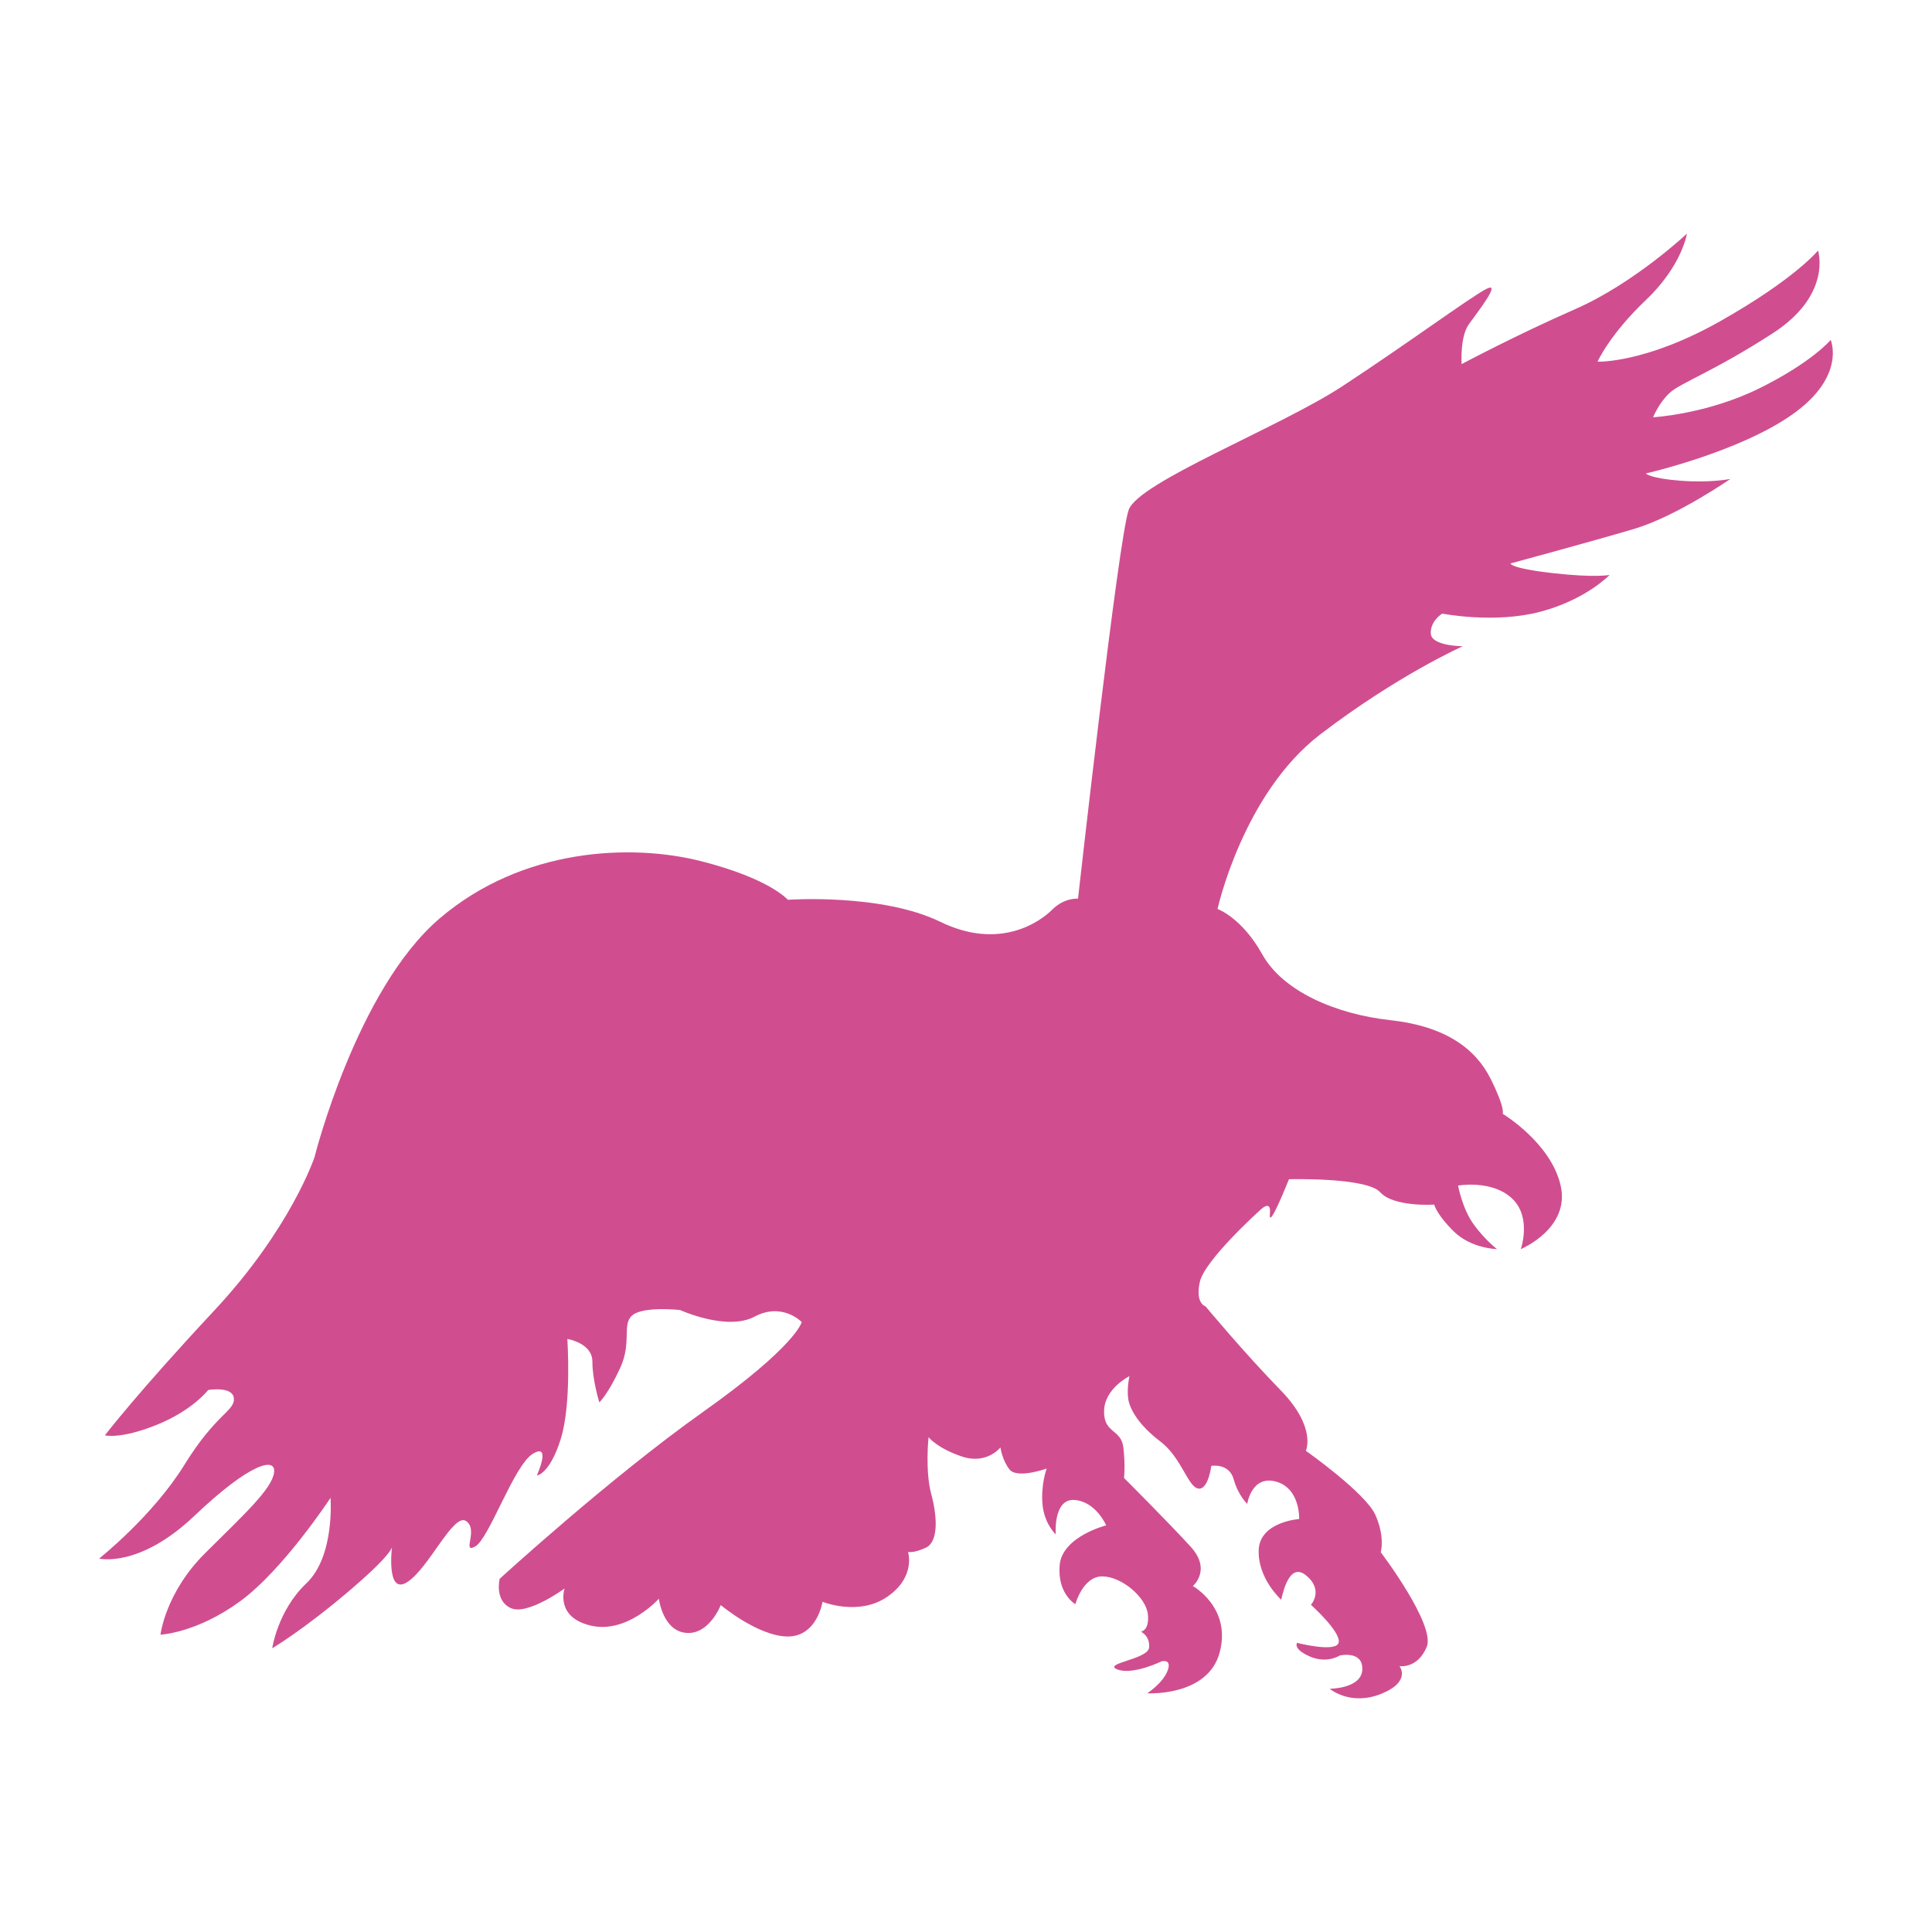 <?xml version="1.0" encoding="UTF-8"?><svg id="a" xmlns="http://www.w3.org/2000/svg" viewBox="0 0 180 180"><path d="M100.435,83.734s3.771-33.657,4.728-36.246,14.014-7.654,19.868-11.482,11.819-8.217,13.395-9.061-.732,2.082-1.576,3.264-.675,3.715-.675,3.715c0,0,5.065-2.702,10.581-5.122,5.516-2.42,10.412-7.035,10.412-7.035,0,0-.45,2.983-3.827,6.191-3.377,3.208-4.503,5.741-4.503,5.741,0,0,4.446.169,11.425-3.771,6.979-3.94,9.118-6.585,9.118-6.585,0,0,1.351,4.109-4.221,7.711-5.572,3.602-8.611,4.615-9.624,5.572s-1.52,2.251-1.52,2.251c0,0,5.009-.281,9.906-2.702s6.641-4.503,6.641-4.503c0,0,1.463,3.377-3.546,6.923s-13.677,5.516-13.677,5.516c0,0,.338.45,3.208.675s4.671-.169,4.671-.169c0,0-5.009,3.489-9.005,4.671s-11.482,3.208-11.482,3.208c0,0-.056.45,3.94.901s5.291.169,5.291.169c0,0-2.195,2.308-6.472,3.433s-9.118.169-9.118.169c0,0-1.126.675-1.069,1.857s2.983,1.182,2.983,1.182c0,0-6.078,2.702-13.283,8.217-7.204,5.516-9.568,16.266-9.568,16.266,0,0,2.251.788,4.165,4.221s6.81,5.572,11.932,6.135,7.936,2.645,9.343,5.459c1.407,2.814,1.126,3.264,1.126,3.264,0,0,4.503,2.702,5.403,6.698.901,3.996-3.715,5.91-3.715,5.91,0,0,1.051-2.992-.835-4.737-1.885-1.745-5.009-1.182-5.009-1.182,0,0,.394,2.167,1.463,3.63s2.167,2.289,2.167,2.289c0,0-2.392-.038-4.024-1.642-1.632-1.604-1.829-2.505-1.829-2.505,0,0-3.771.253-5.037-1.154-1.266-1.407-8.499-1.21-8.499-1.21,0,0-1.952,4.945-1.773,3.199.15-1.463-1.013-.225-1.013-.225,0,0-5.065,4.568-5.516,6.594s.535,2.279.535,2.279c0,0,3.574,4.306,6.979,7.795,3.405,3.489,2.364,5.656,2.364,5.656,0,0,5.544,3.912,6.472,5.966s.507,3.489.507,3.489c0,0,5.15,6.782,4.277,8.836s-2.533,1.773-2.533,1.773c0,0,1.154,1.435-1.717,2.589-2.87,1.154-4.784-.478-4.784-.478,0,0,2.983,0,3.039-1.801.056-1.801-2.111-1.294-2.111-1.294,0,0-1.182.788-2.786.084s-1.182-1.266-1.182-1.266c0,0,3.715.957,3.883-.056s-2.589-3.489-2.589-3.489c0,0,1.238-1.379-.478-2.758s-2.251,2.364-2.308,2.279-2.167-1.97-2.082-4.615,3.771-2.899,3.771-2.899c0,0,.113-2.87-2.167-3.489s-2.673,2.082-2.673,2.082c0,0-.844-.788-1.266-2.308s-2.082-1.238-2.082-1.238c0,0-.281,2.308-1.238,2.111s-1.548-2.899-3.518-4.39-2.842-2.983-2.983-3.968.113-2.111.113-2.111c0,0-2.336,1.154-2.364,3.264-.028,2.111,1.604,1.632,1.801,3.405s.056,2.814.056,2.814c0,0,4.249,4.249,6.219,6.416,1.97,2.167.197,3.658.197,3.658,0,0,3.602,1.998,2.505,6.163s-6.754,3.827-6.754,3.827c0,0,1.435-.929,1.885-2.082s-.535-.901-.535-.901c0,0-2.702,1.323-4.137.76s2.842-.929,2.955-2.026-.76-1.491-.76-1.491c0,0,.816-.084.647-1.632s-2.392-3.489-4.221-3.518-2.533,2.589-2.533,2.589c0,0-1.688-.957-1.463-3.63s4.334-3.715,4.334-3.715c0,0-.957-2.223-2.955-2.364-1.998-.141-1.745,3.208-1.745,3.208,0,0-1.097-1.013-1.238-2.87s.394-3.264.394-3.264c0,0-2.758.985-3.461.084s-.844-2.054-.844-2.054c0,0-1.266,1.632-3.602.844-2.336-.788-3.096-1.801-3.096-1.801,0,0-.338,3.124.253,5.319s.647,4.446-.507,4.981-1.66.394-1.66.394c0,0,.76,2.308-1.914,4.165-2.673,1.857-6.05.478-6.05.478,0,0-.507,3.264-3.264,3.236-2.758-.028-6.219-2.927-6.219-2.927,0,0-1.069,2.786-3.236,2.589s-2.533-3.18-2.533-3.18c0,0-2.955,3.292-6.332,2.505-3.377-.788-2.448-3.461-2.448-3.461,0,0-3.461,2.533-5.009,1.829s-1.041-2.73-1.041-2.73c0,0,10.271-9.399,18.967-15.562s9.174-8.358,9.174-8.358c0,0-1.801-1.885-4.39-.507s-6.951-.619-6.951-.619c0,0-3.377-.366-4.418.478s-.028,2.476-1.154,4.925-1.942,3.208-1.942,3.208c0,0-.647-2.054-.647-3.799s-2.336-2.111-2.336-2.111c0,0,.422,6.05-.619,9.343s-2.223,3.377-2.223,3.377c0,0,1.407-3.096-.366-2.026s-4.08,7.936-5.375,8.639.338-1.548-.844-2.364-3.461,4.39-5.487,5.684c-2.026,1.294-1.407-3.405-1.407-3.405,0,0,.394.478-3.968,4.193-4.362,3.715-7.204,5.375-7.204,5.375,0,0,.507-3.518,3.18-6.05,2.673-2.533,2.251-7.964,2.251-7.964,0,0-4.39,6.698-8.442,9.652-4.052,2.955-7.401,3.096-7.401,3.096,0,0,.45-3.912,4.165-7.598,3.715-3.686,6.191-5.966,6.416-7.486s-2.223-.929-7.401,3.996c-5.178,4.925-8.893,3.996-8.893,3.996,0,0,4.981-3.94,7.936-8.724s4.7-5.009,4.615-6.191-2.392-.788-2.392-.788c0,0-1.463,1.914-4.84,3.264-3.377,1.351-4.784.957-4.784.957,0,0,3.039-3.968,10.187-11.622,7.148-7.654,9.343-14.296,9.343-14.296,0,0,3.912-15.618,11.65-22.231s17.898-6.979,24.342-5.347c6.444,1.632,8.105,3.602,8.105,3.602,0,0,8.724-.619,14.211,2.054,5.487,2.673,9.258.028,10.412-1.126s2.411-1.032,2.411-1.032Z" style="fill:#d04e8f;"/></svg>
